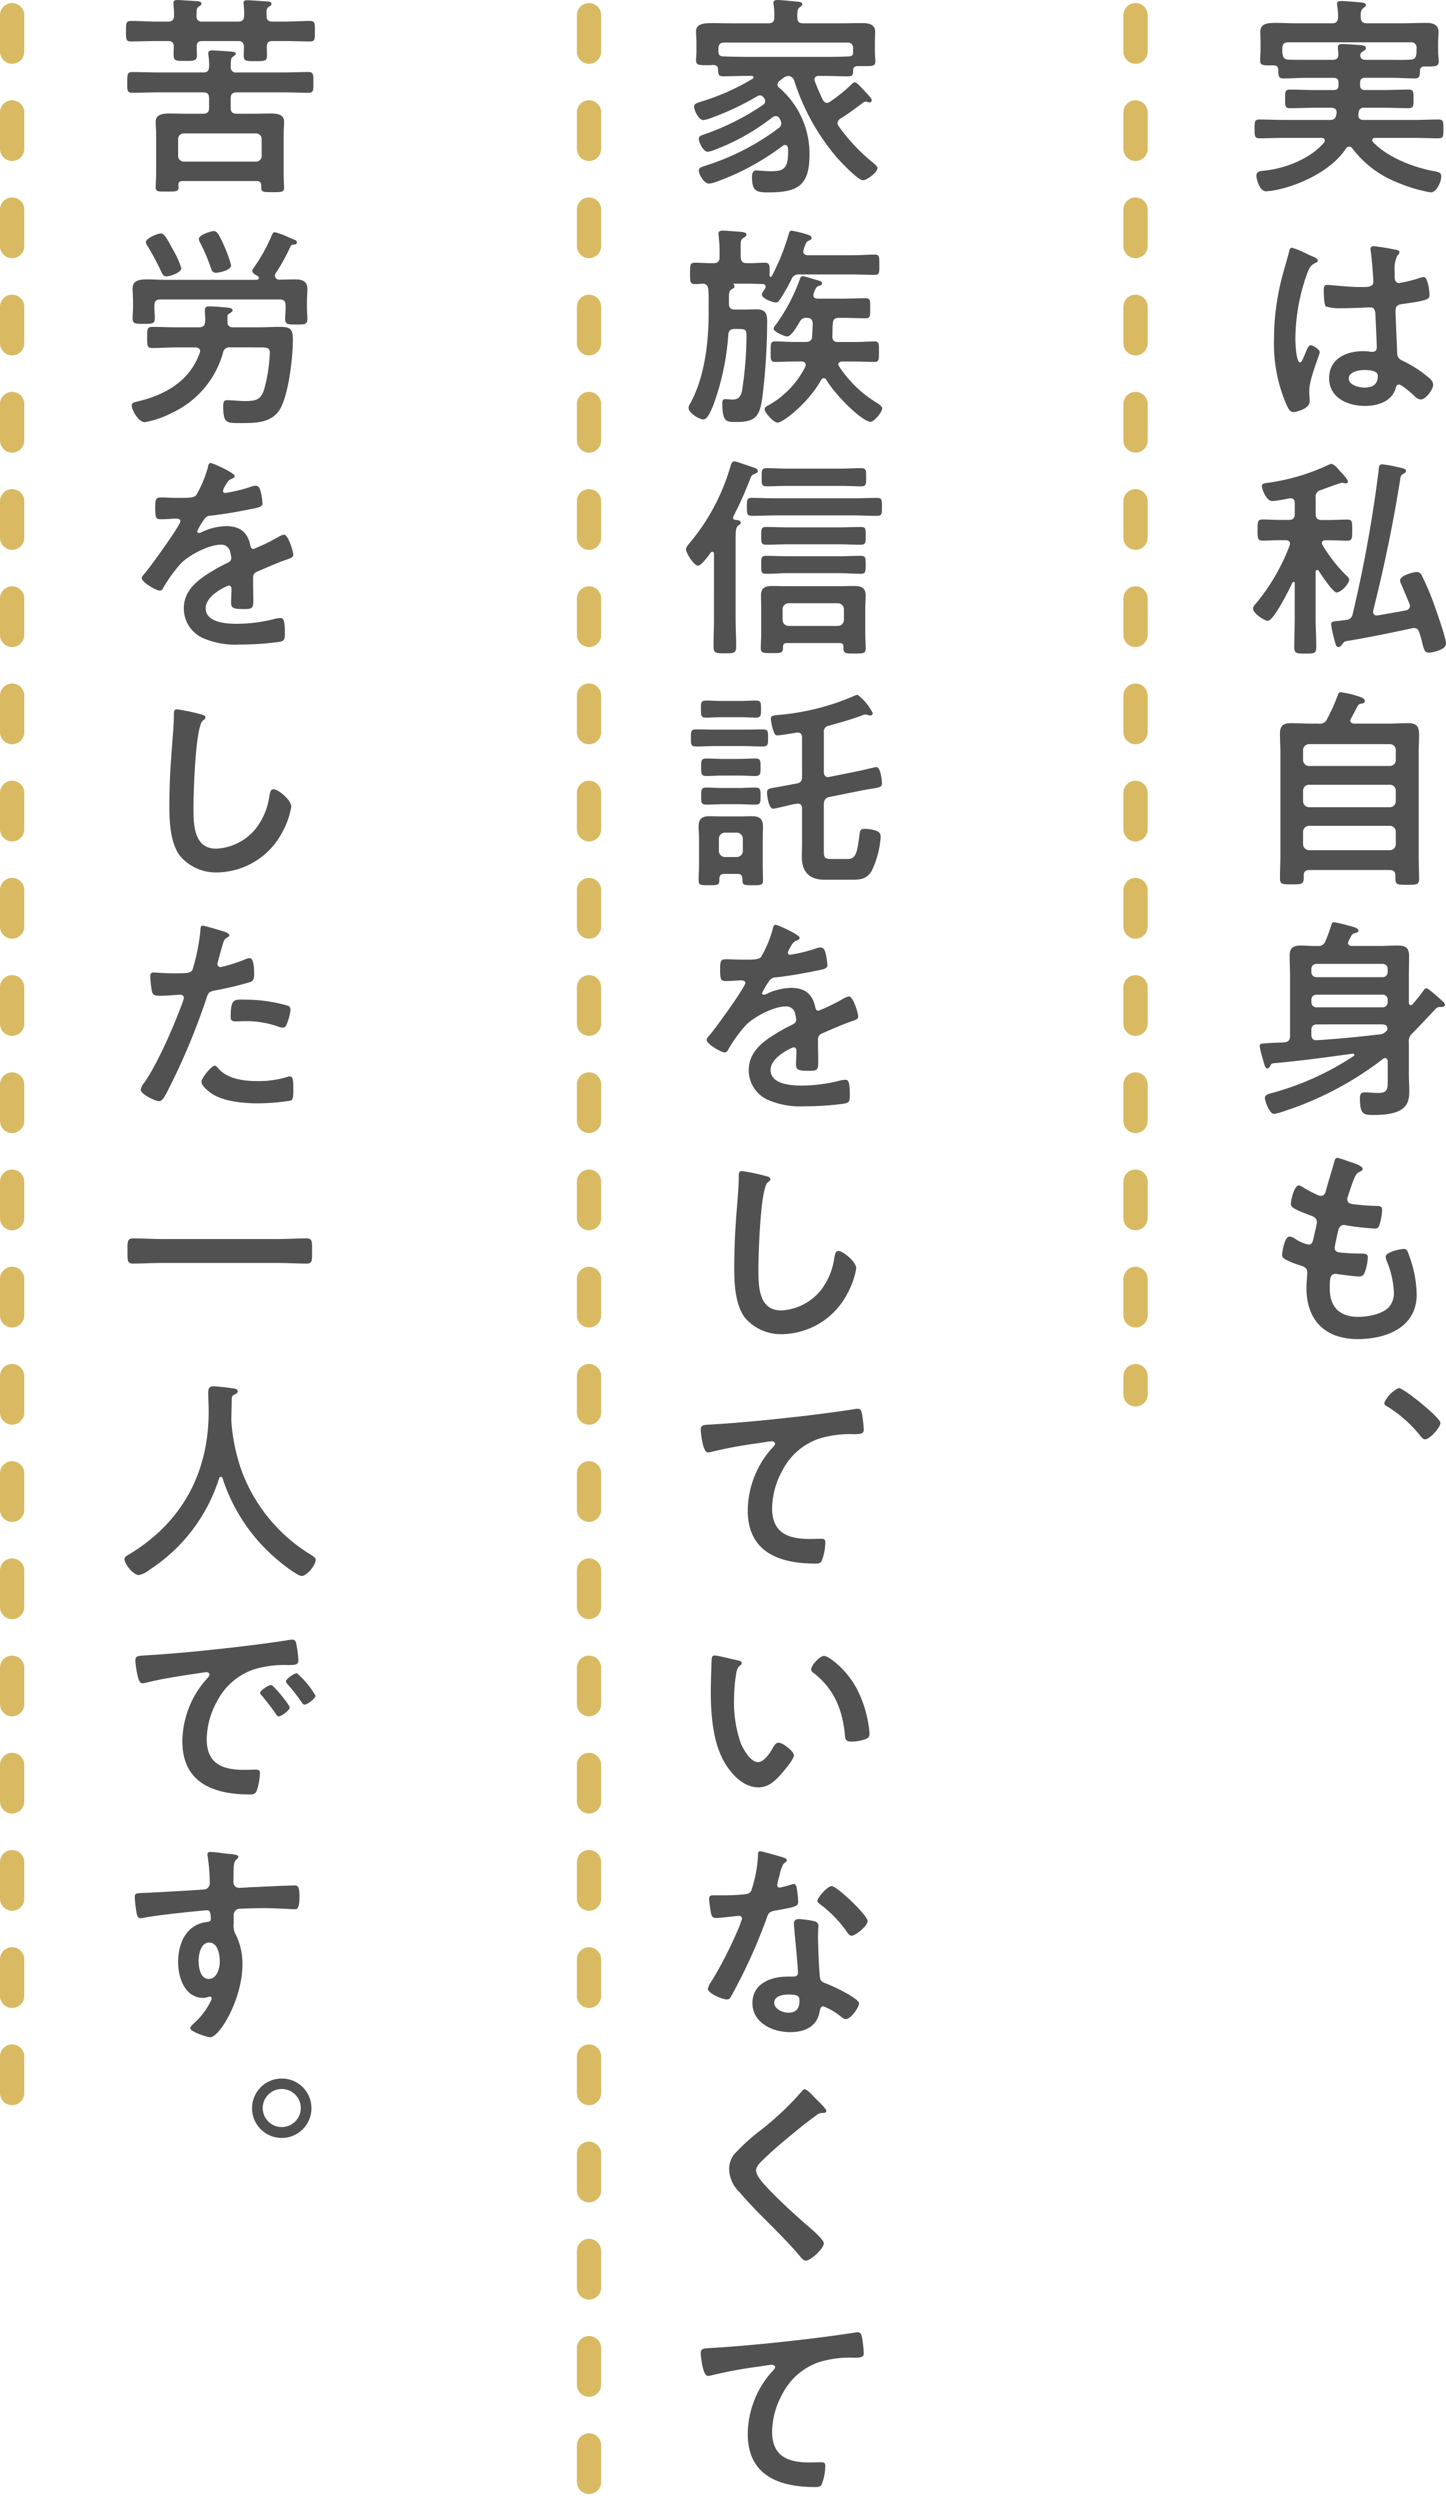 <svg xmlns="http://www.w3.org/2000/svg" width="238.128" height="411.5" viewBox="0 0 238.128 411.5"><defs><style>.a{fill:#515151;}.b{fill:none;stroke:#d9ba63;stroke-linecap:round;stroke-width:4px;stroke-dasharray:6 10;}</style></defs><g transform="translate(-867.5 -1577)"><g transform="translate(878.542 838.677)"><path class="a" d="M198.69,749.089h-.316c-1.337,0-1.9.035-1.9-.81,0-.527.07-1.09.07-1.618V745.57c0-.774-.035-1.583-.035-2.006,0-1.266.95-1.477,2.569-1.477.914,0,2.04.07,3.307.07h5.947c.668,0,.915-.281.985-.95a11.908,11.908,0,0,0-.141-1.936.972.972,0,0,1-.035-.316c0-.422.317-.457.669-.457.738,0,2.322.141,3.1.211.317.035.985.035.985.457,0,.212-.176.282-.422.493-.423.317-.458.81-.423,1.548,0,.669.352.95.986.95h5.911c1.3,0,2.6-.07,3.871-.07,1.02,0,2.04.246,2.04,1.477,0,.388-.07,1.2-.07,2.006v1.267c0,.493.106,1.126.106,1.584,0,.773-.458.844-1.689.844h-.634c-.527,0-.738.212-.774.7-.035.774.036,1.266-.844,1.266-1.267,0-2.569-.1-3.835-.1H213.75c-.562,0-.809.246-.809.845v.351c0,.564.247.81.809.81h3.273c1.3,0,2.6-.071,3.9-.071.845,0,.81.422.81,1.548,0,1.161.035,1.513-.845,1.513-1.3,0-2.568-.07-3.87-.07h-3.378a.826.826,0,0,0-.95.774c0,.106-.035.211-.035.281v.212c0,.528.351.739.809.739h8.3c1.372,0,2.745-.071,4.081-.071.845,0,.81.387.81,1.548s.035,1.549-.81,1.549c-1.336,0-2.709-.07-4.081-.07h-6.334c-.211,0-.492.1-.492.386a.527.527,0,0,0,.14.317c2.5,2.569,6.651,4.152,10.1,4.786.7.14,1.126.211,1.126.844,0,.809-.7,2.639-1.759,2.639a25.929,25.929,0,0,1-5.525-1.654,17.139,17.139,0,0,1-7.389-5.63.669.669,0,0,0-.493-.246.654.654,0,0,0-.527.316c-2.358,3.59-7.46,5.983-11.541,6.827a13.738,13.738,0,0,1-1.619.211c-1.056,0-1.584-1.97-1.584-2.569,0-.808.774-.773,1.654-.879,3.273-.387,7.354-2.006,9.5-4.61a.431.431,0,0,0,.1-.317c0-.316-.281-.421-.528-.421H200.45c-1.337,0-2.71.07-4.082.07-.809,0-.809-.423-.809-1.549,0-1.161,0-1.548.809-1.548,1.372,0,2.745.071,4.082.071h7.53c.6,0,.879-.176,1.02-.775.035-.1.035-.176.07-.281v-.246c0-.492-.386-.7-.844-.7h-2.92c-1.3,0-2.569.07-3.871.07-.88,0-.845-.352-.845-1.513,0-1.126-.035-1.548.81-1.548,1.3,0,2.6.071,3.906.071h3.272c.563,0,.809-.246.809-.81v-.351c0-.6-.246-.845-.809-.845h-4.433c-1.268,0-2.534.1-3.836.1-.845,0-.809-.457-.845-1.407C199.429,749.335,199.253,749.089,198.69,749.089Zm14.286-1.759v.211c.07.527.493.633.95.633h4.188c1.02,0,2.075.035,3.1-.035.668-.035.88-.246.985-.914a1.462,1.462,0,0,0,.035-.388v-.563a.861.861,0,0,0-.985-.985H201.118c-.7,0-.985.316-.985.985v.387a2.679,2.679,0,0,0,.035.528c.071.6.317.915.95.95,1.021.035,2.006.035,3.027.035H208.4c.7,0,.985-.281.95-.985,0-.317-.07-.809-.07-1.055,0-.458.281-.564.668-.564.528,0,2.85.141,3.343.211.281.035.6.141.6.458,0,.282-.246.387-.457.528s-.352.211-.423.458Z"/><path class="a" d="M205.059,780.51c.282.1.915.352.915.7,0,.211-.141.281-.317.351-.809.388-1.02.705-1.442,1.795a32.5,32.5,0,0,0-1.936,10.7c0,.563.106,3.906.775,3.906.246,0,.422-.458.774-1.267.175-.387.527-1.549.95-1.549.387,0,1.513.705,1.513,1.126,0,.494-1.725,4.364-1.725,6.4,0,.563.071,1.126.071,1.689,0,1.372-2.5,1.794-2.674,1.794-.6,0-.88-.668-1.126-1.161a25.327,25.327,0,0,1-2.076-10.838,40.418,40.418,0,0,1,1.231-9.851c.387-1.549.88-3.062,1.267-4.61.035-.247.141-.6.457-.6a13.3,13.3,0,0,1,2.252.915C204.426,780.229,204.848,780.439,205.059,780.51Zm14-1.021c.177.035.353.107.353.318,0,.316-.212.386-.388.7a4.9,4.9,0,0,0-.387,2.5v.984c0,.493.212.915.739.915a22.249,22.249,0,0,0,3.519-.88,2.817,2.817,0,0,1,.528-.105c.7,0,.95,2.429.95,2.956,0,.669-.247.915-4.4,1.477-.775.106-1.2.248-1.2,1.126,0,.705.246,6.088.281,7,.071.914.423.985,1.2,1.372a19.563,19.563,0,0,1,3.8,2.463c.422.352.915.74.915,1.337,0,.81-1.231,2.428-2.041,2.428a1.608,1.608,0,0,1-.985-.527c-.387-.388-2.147-1.936-2.6-1.936-.352,0-.457.281-.528.564-.633,2.252-2.991,2.955-5.1,2.955-2.815,0-5.876-1.337-5.876-4.575,0-3.167,2.78-4.433,5.524-4.433a9.075,9.075,0,0,1,1.373.1h.246c.493,0,.7-.281.7-.738,0-.88-.176-4.223-.211-5.243-.036-.352.035-1.337-.845-1.337-.281,0-2.78.141-4.187.141h-.458a7.821,7.821,0,0,1-2.674-.282c-.316-.211-.352-2.216-.352-2.675s.036-.878.563-.878c.422,0,3.554.351,5.384.351h.563c.844,0,1.654-.07,1.654-.845,0-.739-.282-4.152-.423-5.031,0-.1-.035-.247-.035-.352a.431.431,0,0,1,.493-.493A33.245,33.245,0,0,1,219.063,779.489Zm-5.453,19.74c-.81,0-2.534.282-2.534,1.373,0,1.126,1.689,1.513,2.569,1.513,1.337,0,2.217-.493,2.217-1.935C215.862,799.265,214.278,799.229,213.61,799.229Z"/><path class="a" d="M202.174,834.346c0-.141-.035-.246-.176-.246a.238.238,0,0,0-.211.14c-.457.986-3.061,6.264-4.047,6.264-.563,0-2.427-1.232-2.427-2.006a1.1,1.1,0,0,1,.387-.739,33.208,33.208,0,0,0,5.63-9.641,1.3,1.3,0,0,0,.07-.316c0-.423-.352-.564-.7-.564h-.844c-1.126,0-2.252.071-2.991.071-.81,0-.81-.422-.81-1.794,0-1.268,0-1.69.81-1.69.844,0,1.9.071,2.991.071h1.372c.669,0,.95-.282.95-.986v-1.794c0-.423-.176-.774-.669-.774h-.211a22.915,22.915,0,0,1-2.779.457c-1.126,0-1.76-2.147-1.76-2.428,0-.457.387-.492.845-.562a34.425,34.425,0,0,0,10.239-3.027.6.6,0,0,1,.352-.1c.457,0,1.161.844,1.442,1.2l.177.176c.422.423,1.126,1.231,1.126,1.514a.348.348,0,0,1-.353.316,1.035,1.035,0,0,1-.316-.07c-.106,0-.246-.036-.387-.036-1.3.422-2.569.879-3.378,1.2a1.074,1.074,0,0,0-.88,1.231v2.709c0,.7.282.986.985.986h1.232c1.091,0,2.146-.071,2.991-.071s.809.422.809,1.76c0,1.3,0,1.724-.809,1.724-.739,0-1.9-.071-2.991-.071h-.6c-.282,0-.6.106-.6.493,0,.106.07.176.1.282a25.1,25.1,0,0,0,4.046,5.136c.177.177.352.318.352.6,0,.6-1.3,2.076-2.076,2.076-.6,0-2.568-2.956-2.955-3.589a.319.319,0,0,0-.246-.106c-.177,0-.247.142-.247.317v7.6c0,1.584.106,3.167.106,4.751,0,1.091-.352,1.091-1.83,1.091-1.372,0-1.794,0-1.794-1.056,0-1.584.07-3.2.07-4.786Zm14.391-19.6a17.652,17.652,0,0,1,2.252.387c.985.212,1.689.317,1.689.7,0,.211-.14.316-.457.492a.809.809,0,0,0-.458.6c-1.161,7.389-2.674,14.673-4.5,21.921v.212a.535.535,0,0,0,.563.562h.141c.81-.141,4.011-.668,4.68-.845a.724.724,0,0,0,.669-.7,1.052,1.052,0,0,0-.071-.352c-.457-1.126-.915-2.182-1.372-3.272a1.687,1.687,0,0,1-.176-.6c0-.775,2.111-1.373,2.745-1.373a.852.852,0,0,1,.809.528,43.384,43.384,0,0,1,2.076,4.891c.387,1.091,1.935,5.454,1.935,6.369,0,1.055-2.357,1.478-2.815,1.478-.668,0-.774-.388-1.091-1.549a15.863,15.863,0,0,0-.492-1.759c-.141-.422-.352-.739-.88-.739a1.087,1.087,0,0,0-.316.035c-3.554.775-7.179,1.513-10.8,2.112a.848.848,0,0,0-.633.457c-.176.211-.388.528-.7.528-.387,0-.457-.423-.81-1.795a13.511,13.511,0,0,1-.386-1.935c0-.457.281-.493.985-.563.492-.035.95-.1,1.442-.176a1.136,1.136,0,0,0,1.126-.985,220.6,220.6,0,0,0,4.258-23.505C216.038,815.311,216,814.747,216.565,814.747Z"/><path class="a" d="M206.115,857.428a1.26,1.26,0,0,0,1.407-.81,28.541,28.541,0,0,0,1.725-3.835c.105-.281.211-.527.492-.527a16.47,16.47,0,0,1,3.1.738c.493.176.88.353.88.7,0,.387-.317.387-.6.457a.626.626,0,0,0-.563.353c-.387.7-.739,1.407-1.126,2.11a.5.5,0,0,0-.106.318c0,.351.282.457.6.492h5.736c1.056,0,2.076-.071,3.132-.071,1.583,0,1.865.6,1.865,2.041,0,.74-.071,1.689-.071,2.885v16.961c0,1.267.071,2.5.071,3.73,0,.985-.423.985-1.971.985s-1.935,0-1.935-.985v-.494c0-.667-.282-.949-.95-.949H204.6c-.634,0-.95.246-.95.914v.458c0,.986-.458.986-1.936.986-1.512,0-1.97.035-1.97-.986,0-1.231.07-2.5.07-3.73v-16.89c0-1.09-.07-2.145-.07-3.2,0-1.338.563-1.725,1.83-1.725,1.055,0,2.111.071,3.167.071Zm11.717,6.967a.963.963,0,0,0,.985-.986v-1.618a.961.961,0,0,0-.985-.985h-13.3a.983.983,0,0,0-.985.985v1.618a.984.984,0,0,0,.985.986ZM203.546,870.2a1.008,1.008,0,0,0,.985.985h13.3a.984.984,0,0,0,.985-.985v-1.724a.962.962,0,0,0-.985-.986h-13.3a.984.984,0,0,0-.985.986Zm0,7.072a1.008,1.008,0,0,0,.985.986h13.3a.984.984,0,0,0,.985-.986v-2.041a.983.983,0,0,0-.985-.985h-13.3a1.007,1.007,0,0,0-.985.985Z"/><path class="a" d="M211.991,911.965c0-.141-.106-.211-.282-.211-4.363.6-8.726,1.2-13.124,1.584a.587.587,0,0,0-.422.387c-.106.175-.246.457-.493.457-.387,0-.528-.739-.844-1.865a11.925,11.925,0,0,1-.423-1.8c0-.421.246-.421,1.2-.492.175,0,.387-.035.6-.035l2.287-.1c.668-.107.915-.388.915-1.056v-9.958c0-1.056-.07-2.147-.07-3.2,0-1.372.6-1.725,1.9-1.725.88,0,1.76.106,2.675.071a1.2,1.2,0,0,0,1.337-.844,23.186,23.186,0,0,0,.95-2.605c.07-.281.176-.457.493-.457a21.994,21.994,0,0,1,2.216.528c.774.176,1.76.422,1.76.844,0,.317-.317.352-.563.423a.855.855,0,0,0-.669.563,4.716,4.716,0,0,0-.492,1.055c0,.352.316.457.6.493h4.574c1.02,0,2.006-.071,2.991-.071,1.267,0,1.9.318,1.9,1.725,0,1.055-.035,2.111-.035,3.2v4.5c0,.176.07.387.316.387a.366.366,0,0,0,.282-.141,29.069,29.069,0,0,0,1.83-2.287.639.639,0,0,1,.457-.352c.246,0,.985.633,2.568,2.04.212.177.493.458.493.7,0,.352-.528.352-.774.352a.98.98,0,0,0-.88.423c-1.231,1.3-2.392,2.568-3.694,3.87a1.787,1.787,0,0,0-.6,1.584v5.207c0,.88.07,1.725.07,2.6,0,1.935-.176,4.082-5.771,4.082-1.759,0-2.357-.036-2.357-2.78,0-.7.211-.95.844-.95.7,0,1.408.106,2.112.106,1.618,0,1.618-.634,1.618-2.077v-3.131c-.035-.282-.141-.528-.422-.528a.662.662,0,0,0-.317.106,54.185,54.185,0,0,1-16.5,8.691,7.6,7.6,0,0,1-1.478.387c-.774,0-1.513-2.147-1.513-2.639,0-.528.774-.7,1.2-.809a46.369,46.369,0,0,0,13.441-6.087A.2.2,0,0,0,211.991,911.965Zm4.645-12.808a.812.812,0,0,0,.844-.844v-.493a.812.812,0,0,0-.844-.844H205.763a.813.813,0,0,0-.845.844v.493a.813.813,0,0,0,.845.844Zm0,4.961a.812.812,0,0,0,.844-.844v-.387a.813.813,0,0,0-.844-.844H205.763a.814.814,0,0,0-.845.844v.387a.813.813,0,0,0,.845.844ZM205.9,906.934c-.7,0-.986.281-.986.985v.7c0,.634.282.95.915.915,3.484-.211,6.9-.562,10.345-.95a1.585,1.585,0,0,0,.95-.422c.211-.176.317-.316.317-.492,0-.564-.387-.739-.915-.739Z"/><path class="a" d="M213.363,930.719c0,.176-.14.282-.317.387-.492.247-.738.282-1.231,1.548-.316.845-.6,1.725-.879,2.569a1.23,1.23,0,0,0-.106.493c0,.6.457.738.95.808,1.2.142,2.392.247,3.589.283.669,0,1.2-.036,1.2.668a10.366,10.366,0,0,1-.387,2.287c-.14.493-.281.774-.774.774a44.182,44.182,0,0,1-4.785-.527,1.009,1.009,0,0,0-.317-.071c-.563,0-.809.387-.95.844-.105.423-.6,2.64-.6,2.921,0,.738.739.774,1.231.81,1.056.1,2.112.14,3.167.14.95,0,1.056.246,1.056.6a7.754,7.754,0,0,1-.458,2.357c-.176.529-.387.81-.985.81-.809,0-2.463-.246-3.307-.352a3.541,3.541,0,0,0-.563-.07c-.951,0-.951.879-.951,2.393,0,3.06,1.619,4.679,4.681,4.679,1.583,0,4.011-.422,5.1-1.654a3.54,3.54,0,0,0,.773-2.5,15.214,15.214,0,0,0-1.2-5.1,1.854,1.854,0,0,1-.14-.633c0-.845,2.6-1.3,2.99-1.3.563,0,.669.562.95,1.337a19.279,19.279,0,0,1,1.162,6.158c0,5.453-5.032,7.354-9.712,7.354-5.313,0-8.445-3.062-8.445-8.41,0-.88.141-2.216.141-2.569,0-.773-.6-.984-1.408-1.231a11.733,11.733,0,0,1-2.075-.844c-.388-.212-.669-.388-.669-.845,0-.211.352-2.991,1.232-2.991a1.943,1.943,0,0,1,.879.351,6.365,6.365,0,0,0,2.252.986c.6,0,.7-.492.915-1.513.07-.387.211-.845.316-1.372a7.074,7.074,0,0,0,.141-.774c0-.775-.633-.986-1.125-1.162-2.464-.95-3.167-1.266-3.167-1.9,0-.6.563-3.025,1.3-3.025a1.923,1.923,0,0,1,.81.386,21.732,21.732,0,0,0,2.392,1.232,1.091,1.091,0,0,0,.458.1c.563,0,.7-.457.809-.844.317-1.2,1.091-3.7,1.373-4.715.1-.387.175-.7.527-.7a13.258,13.258,0,0,1,1.76.562C211.569,929.663,213.363,930.156,213.363,930.719Z"/><path class="a" d="M226.171,972.521c0,.739-1.759,2.709-2.533,2.709-.317,0-.563-.316-.739-.527a21.268,21.268,0,0,0-5.384-4.821c-.246-.141-.6-.317-.6-.633a4.8,4.8,0,0,1,2.393-2.463C220.119,966.786,226.171,971.677,226.171,972.521Z"/><path class="a" d="M117.305,751.658a.835.835,0,0,0-.317.564.714.714,0,0,0,.317.562,14.318,14.318,0,0,1,4.961,10.979c0,5.173-1.97,6.228-6.826,6.228-1.935,0-2.639-.211-2.639-2.533,0-.493.071-1.091.7-1.091.105,0,.317.035.457.035.634.036,1.3.106,1.935.106,1.971,0,2.851-.318,2.851-3.132a4.614,4.614,0,0,0-.036-.7c-.035-.281-.175-.492-.457-.492a.643.643,0,0,0-.387.14,41.429,41.429,0,0,1-10.908,5.911,4.858,4.858,0,0,1-1.231.317c-.774,0-1.689-1.443-1.689-2.181,0-.458.563-.6,1.2-.809a40.1,40.1,0,0,0,12-6.194.964.964,0,0,0,.387-.738,1.472,1.472,0,0,0-.282-.774.693.693,0,0,0-.633-.422.934.934,0,0,0-.563.211,36.162,36.162,0,0,1-9.43,5.313,5.669,5.669,0,0,1-1.2.352c-.7,0-1.478-1.514-1.478-2.147,0-.457.457-.563.95-.739a41.661,41.661,0,0,0,9.606-4.82.825.825,0,0,0,.387-.634.955.955,0,0,0-.282-.6.685.685,0,0,0-.6-.351.6.6,0,0,0-.352.1,45.955,45.955,0,0,1-7.882,3.694,5.455,5.455,0,0,1-1.091.282c-.738,0-1.512-1.583-1.512-2.252,0-.457.6-.6,1.09-.774a37.6,37.6,0,0,0,8.516-3.765.265.265,0,0,0,.175-.246c0-.176-.175-.247-.316-.247h-.7c-1.337,0-2.674.071-4.011.071-.845,0-.774-.493-.809-1.161-.036-.564-.353-.7-.845-.7a6.813,6.813,0,0,1-.844.035c-1.338,0-1.936.035-1.936-.81,0-.457.07-.949.07-1.442V745.4c0-.81-.07-1.443-.07-1.831,0-1.266.985-1.442,2.815-1.442.88,0,1.9.035,3.1.035h5.981c.7,0,.985-.281.985-.95a10.13,10.13,0,0,0-.1-2.076c0-.106-.035-.211-.035-.317,0-.457.352-.492.668-.492.7,0,2.675.211,3.413.281.247.036.669.071.669.422,0,.211-.211.318-.422.494-.387.281-.422.738-.387,1.723,0,.669.317.915.985.915h5.946c1.232,0,2.464-.035,3.73-.035.986,0,2.147.141,2.147,1.407,0,.388-.035,1.091-.035,1.866v1.583c0,.458.07.95.07,1.443,0,.844-.563.773-1.936.773h-.879c-.457,0-.774.106-.845.6,0,.7,0,1.091-.809,1.091-1.337,0-2.674-.071-3.976-.071h-.845c-.386,0-.738.141-.738.6a.834.834,0,0,0,.07.282c.387,1.09.81,1.97,1.3,3.061.176.246.352.493.7.493a.985.985,0,0,0,.528-.212,27.644,27.644,0,0,0,3.378-2.709c.246-.211.421-.457.668-.457.281,0,.879.6,2.111,1.97.282.282.669.7.669.95a.363.363,0,0,1-.352.388,1.007,1.007,0,0,1-.317-.071,1.037,1.037,0,0,0-.316-.071.864.864,0,0,0-.388.142c-1.231.914-2.463,1.864-3.8,2.674a1,1,0,0,0-.457.739.985.985,0,0,0,.211.527,30.835,30.835,0,0,0,5.6,5.946c.211.177.774.6.774.915,0,.705-1.725,2.006-2.393,2.006-.844,0-3.8-3.167-4.434-3.9a36.48,36.48,0,0,1-6.861-12.422,1.088,1.088,0,0,0-.985-.844,1.676,1.676,0,0,0-.95.422Zm12.139-5.347c0-.669-.281-.986-.985-.986h-20.2c-.7,0-.985.317-.985.986v.668c.07.528.387.6.844.633,1.3.035,2.6.071,3.906.071h12.632c1.3,0,2.639,0,3.976-.071.423,0,.809-.1.809-.563Z"/><path class="a" d="M110.021,785.015c-.105,0-.246-.036-.281.035a.743.743,0,0,1,.105.177.256.256,0,0,1,.071.211c0,.281-.211.351-.458.492-.422.281-.457.563-.457,1.477v.88c0,.7.281.985.985.985h1.76c.6,0,1.2-.035,1.794-.035,1.478,0,1.759.7,1.759,2.006a107.667,107.667,0,0,1-.809,12.632c-.457,2.991-1.126,3.906-4.258,3.906-1.618,0-2.322.071-2.322-3.061,0-.317.035-.7.458-.7.281,0,.809.07,1.231.07.95,0,1.337-.492,1.548-1.407a60.04,60.04,0,0,0,.739-8.8c0-1.337-.035-1.407-1.478-1.407h-.492c-.669,0-.95.246-1.02.915A41.934,41.934,0,0,1,106.432,805c-.246.6-.914,2.357-1.618,2.357-.774,0-2.463-1.09-2.463-1.9a1.468,1.468,0,0,1,.281-.739c2.358-4.293,3.026-9.993,3.026-14.849v-2.287a13.632,13.632,0,0,0-.07-1.689c-.106-.563-.282-.845-.915-.88-.423.035-.844.07-1.232.07-.879,0-.844-.457-.844-1.759,0-1.337-.035-1.76.809-1.76.88,0,2.006.106,3.061.071.7,0,.986-.282.986-.986V779.42c0-.774-.071-1.513-.141-2.287,0-.106-.035-.246-.035-.352,0-.422.351-.492.7-.492.774,0,1.549.106,2.323.141.985.07,1.583.1,1.583.527,0,.246-.281.388-.492.528-.458.282-.458.6-.458,1.408v1.758c.07.7.317.986.985.986,1.021.035,2.041-.071,2.956-.071s.845.458.81,2.077c.035.14.07.246.21.246.106,0,.141-.071.177-.141a36.762,36.762,0,0,0,2.814-7.037c.071-.211.176-.422.423-.422a18.686,18.686,0,0,1,2.146.492c.633.211,1.161.317,1.161.7,0,.246-.211.352-.457.457-.387.176-.422.282-.669.915a3.623,3.623,0,0,0-.246.88c0,.422.352.563.7.6H129.3c1.266,0,2.5-.106,3.73-.106.774,0,.738.459.738,1.69s.036,1.653-.738,1.653c-1.232,0-2.464-.07-3.73-.07h-8.656a1.266,1.266,0,0,0-1.373.845,30.105,30.105,0,0,1-1.864,3.272c-.176.246-.352.492-.669.492-.563,0-2.322-.668-2.322-1.3,0-.247.246-.529.563-1.056a.654.654,0,0,0,.07-.246c0-.317-.282-.423-.528-.423-.844-.035-1.689-.07-2.568-.07Zm8.586,8.691c-.422,0-2.252-.774-2.252-1.267a1,1,0,0,1,.317-.6,30.237,30.237,0,0,0,4.046-7.67c.071-.212.176-.388.422-.388.317,0,2.252.634,2.71.739.211.071.492.176.492.457s-.457.388-.7.459c-.282.07-.739,1.125-.739,1.477,0,.422.316.528.668.564H127.9c1.2,0,2.393-.072,3.589-.072.809,0,.774.388.774,1.655s.035,1.653-.774,1.653c-1.2,0-2.392-.07-3.589-.07h-.809c-.633,0-.95.247-.985.915-.071.7-.036,1.407-.071,2.146,0,.634.282.915.915.915h2.639c1.232,0,2.5-.1,3.414-.1.738,0,.7.457.7,1.688,0,1.267.035,1.69-.7,1.69-1.162,0-2.288-.071-3.414-.071h-1.97c-.282.035-.6.106-.6.457a.494.494,0,0,0,.105.317,19.6,19.6,0,0,0,6.158,5.982c.317.211.95.563.95.985,0,.6-1.337,2.182-1.9,2.182-1.372,0-5.841-4.4-7.284-6.9a.5.5,0,0,0-.422-.282.513.513,0,0,0-.457.317c-2.006,3.66-6.229,7-7.179,7-.633,0-2.111-1.655-2.111-2.182,0-.388.352-.528.81-.774a14.975,14.975,0,0,0,5.876-6.228,1.04,1.04,0,0,0,.07-.317c0-.422-.352-.563-.7-.563h-.915c-1.126,0-2.287.071-3.413.071-.774,0-.739-.423-.739-1.69,0-1.231-.035-1.688.739-1.688.88,0,2.182.1,3.413.1h1.619c.633,0,1.02-.246,1.055-.88l.106-2.146c-.035-.668-.316-.915-.95-.95a1.151,1.151,0,0,0-1.2.668C120.3,791.876,119.275,793.706,118.607,793.706Z"/><path class="a" d="M106.538,829.49c0-.176-.071-.351-.282-.351s-.352.281-.457.422c-.493.668-1.407,1.865-1.9,1.865-.669,0-1.971-2.076-1.971-2.675,0-.387.352-.738.6-1.055a34.511,34.511,0,0,0,6.756-12.738c.106-.352.247-.7.669-.7.246,0,2.639.879,3.061.984.317.107.739.247.739.634,0,.211-.316.387-.528.457-.527.212-.527.317-.809,1.021a60.219,60.219,0,0,1-2.674,5.947.5.5,0,0,0-.071.211c0,.246.176.351.388.387.281.035.879.035.879.458,0,.246-.176.281-.422.492-.387.281-.422,1.02-.422,2.146v13.09c0,1.548.1,3.1.1,4.645,0,1.09-.352,1.126-1.864,1.126-1.479,0-1.866-.036-1.866-1.091,0-1.549.071-3.1.071-4.68Zm10.028-6.334c-1.267,0-2.5.072-3.765.072-.844,0-.844-.318-.844-1.479s0-1.478.844-1.478c1.267,0,2.5.071,3.765.071h13.019c1.232,0,2.5-.071,3.765-.071.88,0,.845.352.845,1.478s.035,1.479-.845,1.479c-1.267,0-2.533-.072-3.765-.072ZM127.861,844.8c0-.458-.211-.634-.633-.634h-8.691c-.423,0-.634.176-.634.634.035,1.056-.352,1.02-1.829,1.02-1.338,0-1.83.036-1.83-.809s.07-1.69.07-2.533v-3.942c0-.739-.035-1.442-.035-2.181,0-1.3.7-1.583,1.865-1.583.844,0,1.689.035,2.533.035h8.41c.845,0,1.689-.035,2.534-.035,1.126,0,1.9.281,1.9,1.547,0,.74-.071,1.478-.071,2.217v3.977c0,.844.071,1.688.071,2.533s-.423.845-1.865.845c-1.232,0-1.8.035-1.8-.81Zm-9.078-12.14c-1.2,0-2.428.106-3.624.106-.88,0-.845-.352-.845-1.478s-.035-1.478.845-1.478c1.2,0,2.427.07,3.624.07h8.234c1.2,0,2.427-.07,3.659-.07.845,0,.845.352.845,1.478s0,1.478-.845,1.478c-1.232,0-2.463-.106-3.659-.106Zm.035-4.75c-1.232,0-2.428.071-3.659.071-.845,0-.845-.318-.845-1.479,0-1.126,0-1.442.845-1.442,1.231,0,2.427.07,3.659.07h8.234c1.2,0,2.427-.07,3.624-.07.88,0,.845.316.845,1.442s.035,1.479-.845,1.479c-1.2,0-2.428-.071-3.624-.071ZM118.4,818.3c-1.056,0-2.111.07-3.167.07-.88,0-.845-.387-.845-1.477,0-1.126-.035-1.513.845-1.513,1.056,0,2.111.07,3.167.07h9.184c1.055,0,2.111-.07,3.167-.07.879,0,.844.387.844,1.513,0,1.09.035,1.477-.844,1.477-1.056,0-2.112-.07-3.167-.07Zm8.55,23.048a1.009,1.009,0,0,0,.986-.986V838.6a1.009,1.009,0,0,0-.986-.986h-8.128a.984.984,0,0,0-.985.986v1.759a.984.984,0,0,0,.985.986Z"/><path class="a" d="M106.819,861.122c-1.055,0-2.111.071-3.167.071-.949,0-.914-.352-.914-1.408,0-1.091-.035-1.407.914-1.407,1.056,0,2.112.035,3.167.035h4.539c1.056,0,2.112-.035,3.167-.035.985,0,.915.351.915,1.407s.035,1.408-.915,1.408c-1.055,0-2.111-.071-3.167-.071Zm3.589,21.042h-2.181c-.563,0-.774.246-.81.81.036,1.055-.175,1.055-1.724,1.055-1.337,0-1.689,0-1.689-.809,0-.88.071-1.724.071-2.569V876.5c0-.739-.071-1.442-.071-2.182,0-1.231.6-1.653,1.8-1.653.633,0,1.3.035,1.971.035h3.1c.633,0,1.266-.035,1.935-.035,1.2,0,1.795.422,1.795,1.689,0,.739-.035,1.442-.035,2.146v4.152c0,.845.035,1.689.035,2.569,0,.809-.352.809-1.689.809-1.513,0-1.724,0-1.689-1.055C111.183,882.41,110.971,882.164,110.408,882.164Zm-2.638-25.792c-.916,0-1.9.07-2.5.07-.915,0-.879-.386-.879-1.407s-.036-1.407.879-1.407c.739,0,1.619.07,2.5.07H110.9c.88,0,1.759-.07,2.5-.07.915,0,.88.387.88,1.407,0,.986.035,1.407-.88,1.407-.633,0-1.548-.07-2.5-.07Zm.14,9.607c-.95,0-1.829.07-2.569.07-.949,0-.914-.388-.914-1.443s-.035-1.443.879-1.443c.845,0,1.724.07,2.6.07h2.815c.915,0,1.795-.07,2.569-.07.95,0,.914.388.914,1.443s.036,1.443-.914,1.443c-.774,0-1.619-.07-2.569-.07Zm.106,4.714c-.95,0-1.865.071-2.675.071-.949,0-.914-.352-.914-1.408s-.035-1.407.914-1.407c.88,0,1.76.071,2.675.071h2.6c.879,0,1.759-.071,2.674-.071.95,0,.914.387.914,1.407s.036,1.408-.914,1.408c-.845,0-1.724-.071-2.674-.071Zm2.287,8.692a1.008,1.008,0,0,0,.985-.986v-2.041a1.006,1.006,0,0,0-.985-.985h-1.97a1.006,1.006,0,0,0-.986.985V878.4a1.008,1.008,0,0,0,.986.986Zm10.732-19.67c0-.422-.176-.81-.669-.81h-.246c-.563.107-2.6.458-3.132.458-.387,0-.492-.211-.738-.95a9.96,9.96,0,0,1-.353-1.724c0-.563.247-.6,1.338-.7a39.378,39.378,0,0,0,12.386-3.131,1.709,1.709,0,0,1,.563-.176,8.5,8.5,0,0,1,2.5,3.026.409.409,0,0,1-.388.387,1.264,1.264,0,0,1-.386-.07,1.821,1.821,0,0,0-.423-.106,2.344,2.344,0,0,0-.7.211c-1.724.634-3.484,1.126-5.243,1.618a1.025,1.025,0,0,0-.915,1.2v6.439c0,.458.211.845.7.845.07,0,.316-.071.387-.071l4.715-.95c.422-.07,2.6-.633,2.85-.633.7,0,.915,2.181.915,2.674,0,.527-.247.668-1.408.845-.457.07-1.091.176-1.829.316l-5.419,1.091c-.7.141-.845.492-.915,1.161v7.6c0,1.126.035,1.442,1.267,1.442h2.639c1.337,0,1.583-.985,1.935-3.729.105-.845.105-1.232.845-1.232a5.8,5.8,0,0,1,2.04.352.968.968,0,0,1,.633,1.02,15.36,15.36,0,0,1-1.477,5.56c-.915,1.442-1.936,1.442-3.519,1.442h-4.258c-2.463,0-3.729-1.266-3.729-3.764,0-.81.035-1.584.035-2.393V871.4c0-.458-.176-.809-.7-.809a11.168,11.168,0,0,0-1.231.211c-.634.176-2.6.634-2.815.634-.81,0-1.021-2.394-1.021-2.64,0-.633.317-.7,1.478-.88.422-.07.985-.176,1.724-.316l1.689-.317c.7-.14.88-.493.88-1.161Z"/><path class="a" d="M120.648,892.684c0,.211-.247.352-.422.422-.563.211-.7.387-1.162,1.2a2.37,2.37,0,0,0-.352.808.343.343,0,0,0,.388.353,25.506,25.506,0,0,0,4.081-.985,2.666,2.666,0,0,1,.88-.211c.6,0,.774.562.879,1.055a11.187,11.187,0,0,1,.282,1.9c0,.6-1.126.739-1.865.88-2.217.457-4.433.844-6.65,1.09a1.242,1.242,0,0,0-1.056.564,11.354,11.354,0,0,0-1.2,2.04.272.272,0,0,0,.281.247,1.352,1.352,0,0,0,.634-.212,9.745,9.745,0,0,1,3.835-.914c2.252,0,3.554.949,4.011,3.166.071.317.176.6.528.6a31.372,31.372,0,0,0,4.117-2.006,2.894,2.894,0,0,1,.915-.352c.668,0,1.513,2.709,1.513,3.308,0,.422-.387.562-1.056.773-.14.071-.316.107-.492.177-1.408.527-2.78,1.126-4.152,1.724-.633.246-.915.458-.915,1.161v.458c0,1.091.035,2.145.035,3.236,0,1.268-.176,1.408-1.513,1.408-1.513,0-2.146-.07-2.146-.985,0-.774.07-1.549.07-2.287,0-.318-.106-.6-.457-.6-.176,0-3.8,1.549-3.8,3.731,0,2.357,3.413,2.568,5.1,2.568a25.68,25.68,0,0,0,6.545-.88,4.362,4.362,0,0,1,.7-.07c.457,0,.7.387.7,2.392,0,1.056-.036,1.337-.81,1.513a46.468,46.468,0,0,1-6.755.458,13.026,13.026,0,0,1-5.56-.915,5.345,5.345,0,0,1-3.519-5.031c0-3.167,2.569-4.892,5-6.334.7-.422,1.442-.81,2.182-1.161.351-.176.633-.387.633-.81a4.868,4.868,0,0,0-.176-.985,1.464,1.464,0,0,0-1.548-1.2c-1.971,0-5.208,1.689-6.58,3.1a23.09,23.09,0,0,0-2.956,4.117.585.585,0,0,1-.492.352c-.634,0-2.992-1.407-2.992-2.041,0-.281.282-.563.458-.774.809-.879,5.911-7.953,5.911-8.621,0-.316-.281-.422-.774-.422-.563,0-1.372.106-2.463.106-.774,0-.915-.177-.915-1.971,0-1.407.141-1.619,1.021-1.619.6,0,1.513.07,2.533.07h1.02c.915,0,1.866-.035,2.182-.457a19.288,19.288,0,0,0,1.9-4.539c.071-.386.141-.739.493-.739C117.023,890.537,120.648,892.156,120.648,892.684Z"/><path class="a" d="M115.124,931.915c.246.035.7.176.7.493,0,.246-.211.352-.422.528-1.232.915-1.548,12.069-1.548,14.075,0,2.744-.071,7,3.729,7A8.915,8.915,0,0,0,124.2,950.6a11.2,11.2,0,0,0,2.146-5.208c.106-.563.176-1.162.7-1.162.774,0,2.92,1.8,2.92,2.851a13.086,13.086,0,0,1-1.442,4.116,12.318,12.318,0,0,1-10.7,6.721,7.775,7.775,0,0,1-6.193-2.709c-1.583-2.111-1.76-5.524-1.76-8.093q0-4.17.317-8.34c.106-1.618.423-5,.423-6.438v-.388c0-.527.035-.879.527-.879A29.858,29.858,0,0,1,115.124,931.915Z"/><path class="a" d="M106.4,972.768c5.137-.317,10.275-.845,15.412-1.443,2.639-.317,5.348-.669,7.987-1.091a1.726,1.726,0,0,1,.423-.035c.528,0,.6.457.7.879a21.171,21.171,0,0,1,.282,2.569c0,.774-.739.7-1.548.739a17.2,17.2,0,0,0-5.842.739,10.647,10.647,0,0,0-6.016,5.243,13.163,13.163,0,0,0-1.689,6.193c0,4.082,2.639,5.067,6.193,5.067.633,0,1.407-.035,1.759-.035.528,0,.809.035.809.6a8.431,8.431,0,0,1-.633,3.132c-.246.352-.633.352-1.021.352-5.981,0-11.119-1.9-11.119-8.762a15.63,15.63,0,0,1,3.871-10.1c.176-.175.633-.632.633-.843,0-.282-.316-.423-.527-.423-.282,0-1.866.247-2.252.317a70.369,70.369,0,0,0-7.777,1.443,2.734,2.734,0,0,1-.527.07c-.845,0-1.162-3.343-1.162-3.694C104.356,972.768,104.849,972.873,106.4,972.768Z"/><path class="a" d="M110.338,1011.577c.282.07.774.141.774.492,0,.211-.141.282-.352.457-.492.388-.528,1.091-.633,1.69a26.2,26.2,0,0,0-.282,3.729,20.129,20.129,0,0,0,1.126,7.355c.423.985,1.584,3.06,2.815,3.06.985,0,2.006-1.547,2.428-2.322.211-.351.493-.879.95-.879.739,0,2.534,1.443,2.534,2.075,0,.669-1.584,2.5-2.076,3.062-1.021,1.161-2.112,2.217-3.765,2.217-2.6,0-4.645-2.358-5.806-4.5-1.759-3.308-2.041-7.741-2.041-11.471,0-.563.106-5.031.176-5.349a.437.437,0,0,1,.493-.386C107.136,1010.8,109.74,1011.471,110.338,1011.577Zm14.321-.7c.774,0,3.73,2.217,5.419,5.454a19.192,19.192,0,0,1,2.076,7.319c0,.668-.352.844-.95,1.02a7.433,7.433,0,0,1-1.971.316c-1.126,0-1.09-.492-1.161-1.336-.422-4.117-1.864-7.459-5.207-10.029a.578.578,0,0,1-.317-.527C122.548,1012.421,123.956,1010.873,124.659,1010.873Z"/><path class="a" d="M117.974,1044.054c.175.07.563.175.563.422s-.247.386-.563.633a6.135,6.135,0,0,0-.634,1.865,11.507,11.507,0,0,0-.387,1.584.41.41,0,0,0,.387.457,16.99,16.99,0,0,0,2.006-.528,1.256,1.256,0,0,1,.352-.07c.422,0,.457.633.528,1.055a16.814,16.814,0,0,1,.175,1.865c0,.774-.422.845-3.659,1.442-1.267.212-1.232.458-1.654,1.619a89.562,89.562,0,0,1-5.735,12.527c-.211.351-.317.492-.7.492-.774,0-3.131-1.02-3.131-1.759a3.889,3.889,0,0,1,.633-1.266,65.9,65.9,0,0,0,4.187-8.128,13.808,13.808,0,0,0,.809-2.147.473.473,0,0,0-.492-.458c-.282,0-2.991.353-3.8.353-.6,0-.738-.318-.879-1.126-.071-.423-.246-1.69-.246-2.041,0-.458.246-.564.633-.564h1.618a31.2,31.2,0,0,0,3.625-.176c.457-.07.774-.1,1.055-.562a21.479,21.479,0,0,0,1.126-5.912c0-.246,0-.6.317-.6C114.49,1043.033,117.411,1043.878,117.974,1044.054Zm5.067,10.485c.387.106.7.316.7.739,0,.071-.07,1.126-.07,1.865,0,1.02.176,6.087.352,6.826.1.528.563.669,1.091.88.105.035.246.1.351.14.81.318,4.962,2.252,4.962,3.1,0,.562-1.3,2.568-2.182,2.568-.352,0-.668-.316-.915-.492a9.962,9.962,0,0,0-2.815-1.619c-.387,0-.527.493-.562.81-.423,2.568-2.5,3.448-4.892,3.448-2.85,0-6.192-1.513-6.192-4.785,0-3.238,3.061-4.364,5.84-4.364h.915c.423,0,.739-.175.739-.6,0-1.126-.528-6.229-.633-7.6,0-.176-.035-.316-.035-.493,0-.563.316-.773.844-.773A14.718,14.718,0,0,1,123.041,1054.539Zm-6.581,13.406c0,1.091,1.408,1.654,2.323,1.654,1.267,0,1.83-.668,1.83-1.9,0-.7-.035-1.09-1.795-1.09C117.974,1066.608,116.46,1066.819,116.46,1067.945Zm15.377-13.441c0,.845-2.005,2.428-2.639,2.428-.352,0-.6-.387-.774-.633a19.94,19.94,0,0,0-4.4-4.539c-.141-.107-.458-.318-.458-.564,0-.492,1.619-2.427,2.358-2.427C126.806,1048.769,131.837,1053.589,131.837,1054.5Z"/><path class="a" d="M125.046,1085.784c0,.352-.492.317-.739.317a1.573,1.573,0,0,0-.95.421q-1.319.951-2.639,2.006c-1.97,1.619-3.976,3.238-5.806,5-.668.633-1.442,1.337-1.442,2.005,0,.88,1.161,2.147,1.759,2.781,2.006,2.146,4.187,4.117,6.369,6.051.6.529,3.026,2.5,3.026,3.2,0,.845-2.146,2.851-2.991,2.851-.387,0-.88-.634-1.091-.915-1.337-1.584-2.815-3.062-4.257-4.539-1.9-1.9-3.836-3.8-5.56-5.841a5.349,5.349,0,0,1-1.689-3.73,3.994,3.994,0,0,1,.774-2.428,34.241,34.241,0,0,1,4.539-4.117,47.948,47.948,0,0,0,6.58-6.228c.141-.176.317-.422.528-.422.458,0,1.478,1.2,1.865,1.583C123.639,1084.095,125.046,1085.4,125.046,1085.784Z"/><path class="a" d="M106.4,1124.771c5.137-.318,10.275-.845,15.412-1.444,2.639-.316,5.348-.668,7.987-1.091a1.732,1.732,0,0,1,.423-.035c.528,0,.6.458.7.88a21.176,21.176,0,0,1,.282,2.568c0,.775-.739.7-1.548.74a17.2,17.2,0,0,0-5.842.739,10.649,10.649,0,0,0-6.016,5.242,13.169,13.169,0,0,0-1.689,6.193c0,4.082,2.639,5.067,6.193,5.067.633,0,1.407-.035,1.759-.035.528,0,.809.035.809.6a8.431,8.431,0,0,1-.633,3.132c-.246.352-.633.352-1.021.352-5.981,0-11.119-1.9-11.119-8.762a15.63,15.63,0,0,1,3.871-10.1c.176-.175.633-.632.633-.844,0-.282-.316-.422-.527-.422-.282,0-1.866.246-2.252.316a70.6,70.6,0,0,0-7.777,1.444,2.739,2.739,0,0,1-.527.07c-.845,0-1.162-3.343-1.162-3.695C104.356,1124.771,104.849,1124.876,106.4,1124.771Z"/><path class="a" d="M28.178,741.877c.669,0,.95-.281.985-.95a15.4,15.4,0,0,0-.07-1.795c0-.106-.035-.211-.035-.317,0-.386.281-.457.6-.457.528,0,2.357.141,2.956.176.422.035,1.055,0,1.055.422,0,.246-.211.353-.387.458-.457.281-.457.527-.422,1.513,0,.669.281.95.95.95h2.041c1.372,0,2.744-.106,4.152-.106.844,0,.809.387.809,1.689,0,1.337.035,1.689-.809,1.689-1.408,0-2.78-.07-4.152-.07H33.843c-.669,0-.915.246-.95.914,0,.493.035.95.035,1.408,0,1.021-.422.986-1.935.986-1.443,0-1.9.035-1.9-.915,0-.493.035-.986.035-1.444-.035-.668-.281-.949-.95-.949H22.267c-.634,0-.915.246-.915.914,0,.388.035,1.021.035,1.373,0,.986-.457.986-1.935.986s-1.9,0-1.9-.951c0-.458,0-.915.035-1.408-.035-.668-.317-.914-.95-.914H14.7c-1.373,0-2.78.07-4.153.07-.844,0-.844-.352-.844-1.689s0-1.689.844-1.689c1.373,0,2.78.106,4.153.106h1.935c.668,0,.95-.281.985-.95a16.642,16.642,0,0,0-.1-1.865v-.282c0-.386.316-.457.6-.457.492,0,2.463.141,3.026.176.317.035.985,0,.985.422,0,.211-.211.351-.387.458-.387.246-.423.422-.423,1.548a.826.826,0,0,0,.951.95Zm3.8,27.023c0-.528-.211-.774-.774-.774H18.994c-.457,0-.633.176-.668.634a1.716,1.716,0,0,1,.035.422c0,.7-.528.669-1.9.669s-1.865.07-1.865-.669c0-.634.071-1.548.071-2.252v-6.651c0-.633-.071-1.266-.071-1.935,0-1.232,1.267-1.337,2.217-1.337.985,0,1.97.035,2.92.035h2.674c.7,0,.986-.281.986-.985v-1.548c0-.7-.282-.986-.986-.986H15.088c-1.442,0-2.885.071-4.362.071-.845,0-.81-.422-.81-1.689,0-1.337,0-1.724.81-1.724,1.477,0,2.92.07,4.362.07h7.319c.7,0,.915-.246.986-.915a10.993,10.993,0,0,0-.106-1.864c0-.106-.035-.246-.035-.353,0-.422.281-.492.633-.492.634,0,2.393.141,3.1.176.246.035.809.035.809.387,0,.176-.247.282-.458.457-.351.247-.351.457-.387,1.724a.844.844,0,0,0,.986.88h7.459c1.443,0,2.886-.07,4.363-.07.845,0,.81.423.81,1.724,0,1.267.035,1.689-.81,1.689-1.477,0-2.92-.071-4.363-.071H27.932c-.669,0-.986.282-.986.986v1.548c0,.7.317.985.986.985h2.639c.985,0,1.935-.035,2.92-.035.95,0,2.252.07,2.252,1.337,0,.634-.07,1.3-.07,1.935V767c0,.739.07,1.865.07,2.252,0,.7-.457.7-1.865.7-1.442,0-1.9,0-1.9-.7Zm-.879-3.976a.932.932,0,0,0,.949-.986v-2.673a.933.933,0,0,0-.949-.986H19.241a.933.933,0,0,0-.95.986v2.673a.933.933,0,0,0,.95.986Z"/><path class="a" d="M26.876,795.5a1.047,1.047,0,0,0-1.2.914,15.487,15.487,0,0,1-8.375,9.853,15.541,15.541,0,0,1-4.5,1.548c-1.02,0-2.146-1.97-2.146-2.745,0-.492.422-.527,1.091-.7,4.5-1.091,8.444-3.343,10.1-7.953a.831.831,0,0,0,.071-.281c0-.457-.387-.6-.774-.633h-3.2c-1.3,0-2.568.105-3.87.105-.915,0-.88-.422-.88-1.724,0-1.337-.035-1.759.88-1.759,1.3,0,2.569.07,3.87.07h3.8c.633,0,.95-.246.985-.915,0-.07.035-.105.035-.175,0-.529-.07-1.267-.07-1.69,0-.492.211-.668.7-.668.6,0,2.076.106,2.674.176.422.035,1.2.07,1.2.457,0,.246-.387.458-.563.563a.5.5,0,0,0-.282.493v.844c0,.633.282.915.915.915h4.223c1.161,0,2.322-.07,3.484-.07,1.794,0,2.146.387,2.146,2.147,0,2.884-.669,8.584-1.971,11.118-1.337,2.6-4.116,2.569-6.685,2.569-2.358,0-2.815,0-2.815-2.851,0-.7.176-.915.633-.915.985,0,1.936.142,2.921.142,1.935,0,2.6-.247,3.167-1.865a25.566,25.566,0,0,0,.95-6.123c0-.774-.423-.844-1.654-.844Zm10.767-11.189c1.091,0,1.936.316,1.936,1.547,0,.6-.071,1.408-.071,2.182v1.021c0,.562.071,1.161.071,1.759,0,.95-.528.914-1.83.914-1.232,0-1.83.036-1.83-.879,0-.6.071-1.2.071-1.794V788.6c0-.668-.282-.985-.986-.985H15.37c-.7,0-.985.317-.985.985v.352c0,.6.07,1.2.07,1.794,0,.915-.563.88-1.83.88-1.336,0-1.829.035-1.829-.915,0-.563.07-1.161.07-1.759v-.915c0-.81-.07-1.618-.07-2.182,0-1.3.879-1.547,2.428-1.547.844,0,1.9.07,3.167.07H31.239c.176-.035.352-.106.352-.281,0-.283-.176-.318-.492-.494-.247-.14-.6-.386-.6-.7a.791.791,0,0,1,.211-.457,27.546,27.546,0,0,0,3.027-5.454c.1-.211.211-.457.457-.457a11.908,11.908,0,0,1,2.217.81c.387.176.739.316.915.386.246.071.527.211.527.493,0,.247-.211.352-.422.352-.352.035-.493.035-.668.387a32.411,32.411,0,0,1-2.393,4.328.673.673,0,0,0-.141.422.69.69,0,0,0,.774.634C35.884,784.347,36.764,784.312,37.643,784.312Zm-21.252-.494c-.528,0-.669-.351-.88-.773a45.892,45.892,0,0,0-2.182-4.117,1.587,1.587,0,0,1-.351-.74c0-.667,1.97-1.442,2.462-1.442.6,0,1.091.985,2.006,2.674a15.236,15.236,0,0,1,1.372,3.026C18.818,783.256,16.813,783.818,16.391,783.818Zm8.163-.6c-.634,0-.739-.388-.88-.845a32.814,32.814,0,0,0-1.689-3.977,1.885,1.885,0,0,1-.281-.738c0-.7,2.041-1.3,2.463-1.3.563,0,.879.6,1.794,2.639a20.406,20.406,0,0,1,1.056,2.991C27.017,782.9,24.8,783.221,24.554,783.221Z"/><path class="a" d="M27.615,816.683c0,.211-.246.351-.422.421-.563.211-.7.387-1.161,1.2a2.354,2.354,0,0,0-.352.809.342.342,0,0,0,.387.352,25.345,25.345,0,0,0,4.081-.985,2.672,2.672,0,0,1,.88-.211c.6,0,.774.563.88,1.055a11.3,11.3,0,0,1,.281,1.9c0,.6-1.126.738-1.865.88-2.216.457-4.433.843-6.65,1.09a1.241,1.241,0,0,0-1.055.563,11.308,11.308,0,0,0-1.2,2.041.272.272,0,0,0,.282.246,1.35,1.35,0,0,0,.633-.211,9.732,9.732,0,0,1,3.835-.915c2.252,0,3.554.95,4.012,3.167.07.316.176.6.527.6a31.359,31.359,0,0,0,4.117-2.005,2.905,2.905,0,0,1,.915-.353c.669,0,1.513,2.71,1.513,3.308,0,.423-.387.563-1.055.774-.141.071-.317.106-.493.176-1.408.528-2.78,1.126-4.152,1.725-.634.246-.915.457-.915,1.161v.457c0,1.091.035,2.146.035,3.237,0,1.267-.176,1.407-1.513,1.407-1.513,0-2.146-.07-2.146-.985,0-.773.07-1.548.07-2.287,0-.317-.1-.6-.457-.6-.176,0-3.8,1.548-3.8,3.73,0,2.357,3.413,2.568,5.1,2.568a25.737,25.737,0,0,0,6.545-.879,4.339,4.339,0,0,1,.7-.071c.458,0,.7.388.7,2.393,0,1.056-.035,1.337-.809,1.513a46.63,46.63,0,0,1-6.756.457,13.042,13.042,0,0,1-5.56-.914,5.346,5.346,0,0,1-3.518-5.032c0-3.167,2.568-4.891,5-6.334.7-.422,1.443-.809,2.181-1.161.353-.176.634-.387.634-.809a4.843,4.843,0,0,0-.176-.985,1.463,1.463,0,0,0-1.548-1.2c-1.971,0-5.208,1.688-6.58,3.1a23.1,23.1,0,0,0-2.956,4.116.584.584,0,0,1-.492.352c-.633,0-2.991-1.407-2.991-2.04,0-.282.281-.564.457-.774.81-.88,5.912-7.953,5.912-8.622,0-.316-.282-.421-.775-.421-.563,0-1.372.1-2.463.1-.773,0-.915-.176-.915-1.971,0-1.407.142-1.618,1.021-1.618.6,0,1.513.07,2.534.07H19.1c.915,0,1.865-.035,2.181-.457a19.341,19.341,0,0,0,1.9-4.54c.07-.386.14-.738.492-.738C23.991,814.536,27.615,816.154,27.615,816.683Z"/><path class="a" d="M22.091,855.914c.246.035.7.176.7.492,0,.246-.211.353-.422.529-1.231.915-1.548,12.068-1.548,14.074,0,2.745-.071,7,3.73,7a8.913,8.913,0,0,0,6.615-3.413,11.185,11.185,0,0,0,2.146-5.207c.106-.564.176-1.162.7-1.162.774,0,2.92,1.794,2.92,2.85A13.074,13.074,0,0,1,35.5,875.2a12.317,12.317,0,0,1-10.7,6.721,7.779,7.779,0,0,1-6.193-2.709c-1.583-2.111-1.759-5.524-1.759-8.094q0-4.168.317-8.339c.1-1.619.422-5,.422-6.439v-.387c0-.528.035-.88.528-.88A29.888,29.888,0,0,1,22.091,855.914Z"/><path class="a" d="M25.434,891.522c.316.106,1.3.353,1.3.74,0,.176-.211.281-.317.351-.527.317-.562.458-.809,1.232-.1.387-.844,2.956-.844,3.132a.518.518,0,0,0,.527.528,24.812,24.812,0,0,0,4.083-1.3,1.9,1.9,0,0,1,.738-.176c.7,0,.7,2.147.7,2.675,0,.6-.07,1.091-.669,1.267a53.226,53.226,0,0,1-5.77,1.372c-1.021.211-1.126.387-1.443,1.372a109.631,109.631,0,0,1-6.544,15.517c-.458.845-.74,1.337-1.267,1.337-.563,0-2.991-1.126-2.991-1.9a2.629,2.629,0,0,1,.6-1.161c2.217-3.166,4.856-9.289,6.228-13.019a5.4,5.4,0,0,0,.282-.915c0-.351-.282-.527-.634-.527-.492,0-2.041.176-3.131.176-.7,0-1.267.035-1.478-.634a15.076,15.076,0,0,1-.282-2.568c0-.387.106-.634.528-.634.317,0,1.795.14,3.308.14,2.252,0,2.78-.035,3.1-.562a32.252,32.252,0,0,0,1.3-6.4c.035-.528.035-.88.387-.88C22.654,890.678,24.976,891.382,25.434,891.522Zm-.493,22.7c1.548,1.724,4.222,2.041,6.369,2.041a15.916,15.916,0,0,0,5-.7,1.26,1.26,0,0,1,.352-.072c.6,0,.6.81.6,2.217,0,.7.036,1.514-.387,1.76a33.675,33.675,0,0,1-5.489.457c-2.322,0-5.56-.281-7.53-1.583-.563-.387-1.724-1.267-1.724-2.006,0-.527,1.619-2.6,2.182-2.6C24.554,913.726,24.8,914.042,24.941,914.218Zm4.293-11.365a25.257,25.257,0,0,1,7.072.985.662.662,0,0,1,.493.7,8.852,8.852,0,0,1-.669,2.463c-.14.316-.281.457-.633.457a1.879,1.879,0,0,1-.739-.176,15.81,15.81,0,0,0-5.595-.88c-.457,0-.879.035-1.337.035-.7,0-.88-.175-.88-.773C26.946,902.642,27.58,902.853,29.234,902.853Z"/><path class="a" d="M15.581,946.2c-1.583,0-3.166.106-4.715.106-.985,0-.915-.563-.915-2.077,0-1.477-.07-2.076.915-2.076,1.549,0,3.132.107,4.715.107H34.723c1.583,0,3.167-.107,4.715-.107.985,0,.915.564.915,2.076,0,1.549.07,2.077-.915,2.077-1.584,0-3.132-.106-4.715-.106Z"/><path class="a" d="M25.328,981.388a.341.341,0,0,0-.282.246,27.95,27.95,0,0,1-11.4,15.024,4.283,4.283,0,0,1-1.83.915c-.879,0-2.358-1.795-2.358-2.638,0-.388.458-.6.88-.845,8.621-5.243,12.984-13.371,12.984-23.435,0-1.02-.07-2.041-.07-3.1,0-.633.141-1.056.844-1.056.528,0,2.428.211,3.027.317.351.035.985.071.985.493,0,.351-.387.492-.634.6a.681.681,0,0,0-.351.6c0,1.091-.036,2.217-.071,3.343,0,.246.035.528.035.774a30.886,30.886,0,0,0,1.725,7.952A27.323,27.323,0,0,0,40.106,994.2c.352.211.845.493.845.845,0,.914-1.478,2.674-2.323,2.674-.668,0-3.272-2.041-3.87-2.568a29.282,29.282,0,0,1-9.149-13.512C25.539,981.493,25.469,981.388,25.328,981.388Z"/><path class="a" d="M13.294,1010.769c5.137-.317,10.274-.845,15.376-1.443,2.675-.317,5.349-.669,7.988-1.091a2.023,2.023,0,0,1,.458-.035c.527,0,.6.457.668.879a16,16,0,0,1,.317,2.569c0,.774-.739.7-1.584.739a17.422,17.422,0,0,0-5.841.739,10.7,10.7,0,0,0-5.982,5.243A13.174,13.174,0,0,0,23,1024.562c0,4.082,2.6,5.067,6.193,5.067.6,0,1.373-.035,1.76-.035.528,0,.809.035.809.6a9.943,9.943,0,0,1-.528,2.886c-.246.527-.528.6-1.126.6-5.982,0-11.119-1.9-11.119-8.762a15.63,15.63,0,0,1,3.871-10.1c.387-.421.6-.668.6-.843,0-.318-.281-.423-.528-.423s-1.865.282-2.217.317c-2.357.352-5.524.844-7.776,1.443a2.729,2.729,0,0,1-.527.07c-.493,0-.669-.774-.775-1.161a15.874,15.874,0,0,1-.387-2.533C11.253,1010.769,11.746,1010.874,13.294,1010.769Zm23.364,8.585c0,.528-1.408,1.478-1.794,1.478-.247,0-.352-.246-.493-.423-.7-1.019-1.478-2.005-2.252-2.955-.106-.1-.317-.316-.317-.493,0-.422,1.408-1.3,1.8-1.3S36.658,1018.932,36.658,1019.354Zm4.258-1.935c0,.492-1.373,1.477-1.8,1.477-.246,0-.387-.281-.528-.457a29.772,29.772,0,0,0-2.287-2.92.846.846,0,0,1-.246-.457c0-.423,1.372-1.338,1.794-1.338A14.288,14.288,0,0,1,40.916,1017.419Z"/><path class="a" d="M26.313,1043.421c.845.07,1.9.176,1.9.493a.536.536,0,0,1-.211.387c-.246.176-.528.457-.563,1.477-.035.74-.035,1.514-.035,2.252a.927.927,0,0,0,1.02,1.021c.282,0,1.654-.106,2.041-.106,1.724-.07,5.489-.281,7-.281.563,0,.81.211.81,1.794,0,2.146-.423,2.111-.775,2.111-.492,0-3.131-.175-5.1-.175-.633,0-3.905.035-4.292.14a1.132,1.132,0,0,0-.669,1.161v1.232a2.978,2.978,0,0,0,.352,1.83,10.836,10.836,0,0,1,1.091,4.926c0,5.665-3.765,11.963-5.314,11.963-.422,0-3.272-.879-3.272-1.513,0-.281.6-.774.809-.985a11.361,11.361,0,0,0,2.534-3.414,1.337,1.337,0,0,0,.176-.527.265.265,0,0,0-.247-.246.78.78,0,0,0-.281.035,3.349,3.349,0,0,1-.809.176c-3.061,0-4.187-3.308-4.187-5.876,0-3.237,1.407-6.334,4.961-6.65.176-.036.422-.141.422-.422,0-1.3-.246-1.479-.633-1.479-.282,0-1.9.177-2.323.212-1.829.176-6.368.668-8.057,1.02a2.666,2.666,0,0,1-.528.071c-.563,0-.6-.493-.7-.95a20.8,20.8,0,0,1-.282-2.535c0-.7.317-.632,2.041-.7.951-.035,9.219-.493,9.536-.563a1.034,1.034,0,0,0,.774-1.091,29.993,29.993,0,0,0-.352-4.363.779.779,0,0,1-.035-.281c0-.282.176-.422.457-.422C24.378,1043.14,25.469,1043.351,26.313,1043.421Zm-4.645,17.629c0,1.055.247,2.99,1.654,2.99s1.83-1.794,1.83-2.885-.317-3.1-1.759-3.1C22.021,1058.059,21.668,1059.994,21.668,1061.05Z"/><path class="a" d="M40.247,1085.291a4.891,4.891,0,1,1-4.891-4.855A4.881,4.881,0,0,1,40.247,1085.291Zm-8.022,0a3.132,3.132,0,1,0,3.131-3.131A3.146,3.146,0,0,0,32.225,1085.291Z"/></g><line class="b" y2="227" transform="translate(1054.5 1579.5)"/><line class="b" y2="407" transform="translate(964.5 1579.5)"/><line class="b" y2="351" transform="translate(869.5 1579.5)"/></g></svg>